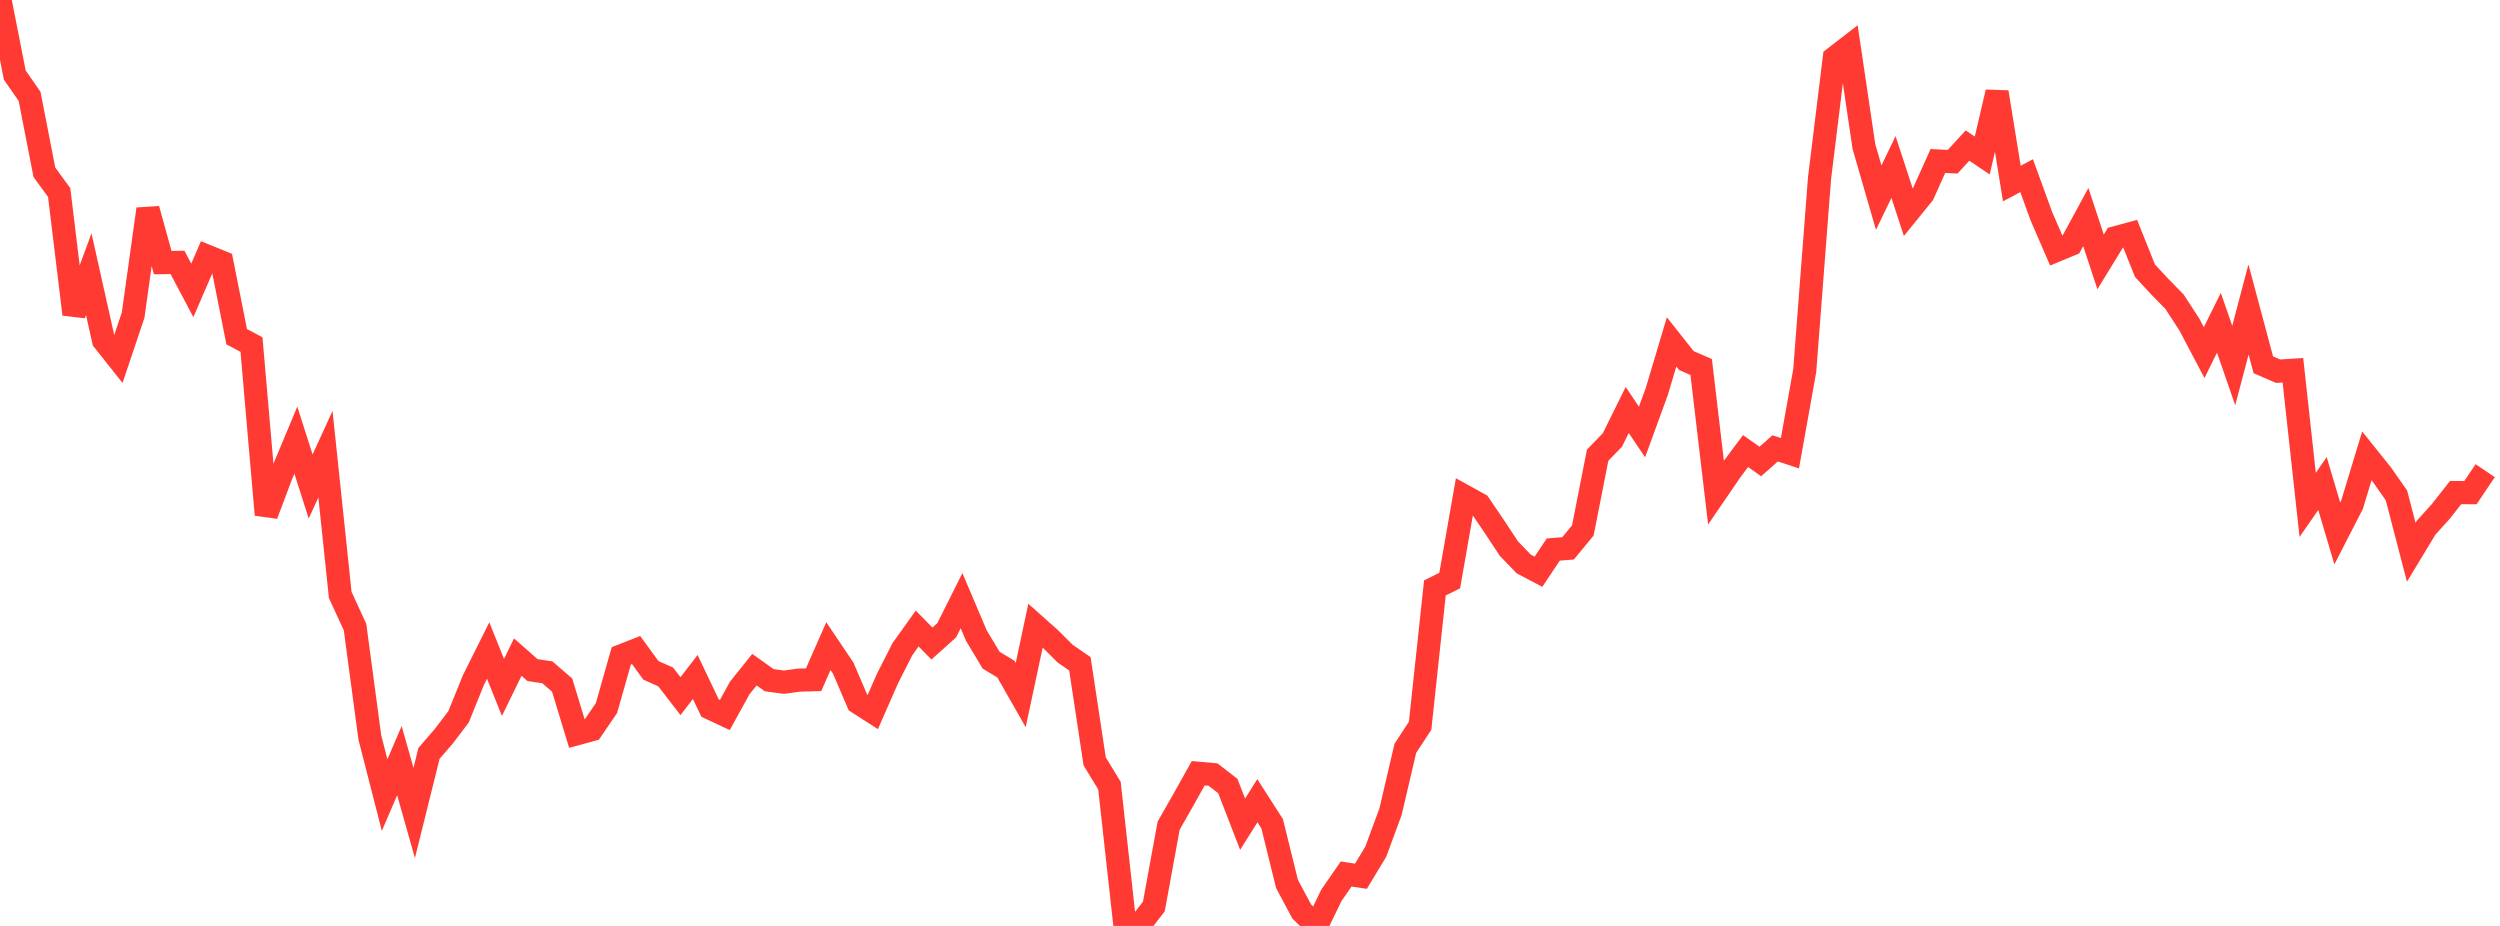 <?xml version="1.0" standalone="no"?>
<!DOCTYPE svg PUBLIC "-//W3C//DTD SVG 1.1//EN" "http://www.w3.org/Graphics/SVG/1.1/DTD/svg11.dtd">

<svg width="135" height="50" viewBox="0 0 135 50" preserveAspectRatio="none" 
  xmlns="http://www.w3.org/2000/svg"
  xmlns:xlink="http://www.w3.org/1999/xlink">


<polyline points="0.0, 0.0 0.799, 4.057 1.598, 5.206 2.396, 9.302 3.195, 10.397 3.994, 16.971 4.793, 14.805 5.592, 18.383 6.391, 19.389 7.189, 17.018 7.988, 11.289 8.787, 14.181 9.586, 14.17 10.385, 15.682 11.183, 13.834 11.982, 14.16 12.781, 18.182 13.58, 18.605 14.379, 27.797 15.178, 25.678 15.976, 23.766 16.775, 26.271 17.574, 24.527 18.373, 32.129 19.172, 33.861 19.97, 39.818 20.769, 42.936 21.568, 41.074 22.367, 43.901 23.166, 40.683 23.964, 39.758 24.763, 38.706 25.562, 36.73 26.361, 35.129 27.16, 37.121 27.959, 35.484 28.757, 36.185 29.556, 36.305 30.355, 36.994 31.154, 39.621 31.953, 39.402 32.751, 38.234 33.55, 35.415 34.349, 35.102 35.148, 36.198 35.947, 36.555 36.746, 37.592 37.544, 36.557 38.343, 38.236 39.142, 38.61 39.941, 37.157 40.74, 36.162 41.538, 36.731 42.337, 36.838 43.136, 36.728 43.935, 36.704 44.734, 34.89 45.533, 36.077 46.331, 37.94 47.13, 38.452 47.929, 36.631 48.728, 35.058 49.527, 33.94 50.325, 34.75 51.124, 34.032 51.923, 32.436 52.722, 34.317 53.521, 35.65 54.32, 36.133 55.118, 37.534 55.917, 33.785 56.716, 34.496 57.515, 35.294 58.314, 35.845 59.112, 41.114 59.911, 42.426 60.71, 49.648 61.509, 49.984 62.308, 48.95 63.107, 44.586 63.905, 43.185 64.704, 41.755 65.503, 41.826 66.302, 42.445 67.101, 44.506 67.899, 43.238 68.698, 44.485 69.497, 47.729 70.296, 49.225 71.095, 50.0 71.893, 48.35 72.692, 47.196 73.491, 47.317 74.29, 45.994 75.089, 43.832 75.888, 40.409 76.686, 39.192 77.485, 31.748 78.284, 31.351 79.083, 26.795 79.882, 27.237 80.68, 28.411 81.479, 29.623 82.278, 30.452 83.077, 30.873 83.876, 29.676 84.675, 29.612 85.473, 28.644 86.272, 24.583 87.071, 23.756 87.87, 22.138 88.669, 23.326 89.467, 21.139 90.266, 18.462 91.065, 19.471 91.864, 19.82 92.663, 26.594 93.462, 25.426 94.26, 24.357 95.059, 24.921 95.858, 24.212 96.657, 24.475 97.456, 20.009 98.254, 9.63 99.053, 3.127 99.852, 2.51 100.651, 7.909 101.45, 10.672 102.249, 9.02 103.047, 11.459 103.846, 10.474 104.645, 8.693 105.444, 8.733 106.243, 7.861 107.041, 8.397 107.84, 4.977 108.639, 9.911 109.438, 9.487 110.237, 11.683 111.036, 13.526 111.834, 13.193 112.633, 11.719 113.432, 14.143 114.231, 12.838 115.03, 12.622 115.828, 14.618 116.627, 15.478 117.426, 16.295 118.225, 17.523 119.024, 19.04 119.822, 17.43 120.621, 19.741 121.42, 16.712 122.219, 19.699 123.018, 20.045 123.817, 19.993 124.615, 27.265 125.414, 26.11 126.213, 28.804 127.012, 27.248 127.811, 24.615 128.609, 25.612 129.408, 26.751 130.207, 29.822 131.006, 28.501 131.805, 27.614 132.604, 26.598 133.402, 26.605 134.201, 25.416" fill="none" stroke="#ff3a33" stroke-width="1.25"/>

</svg>